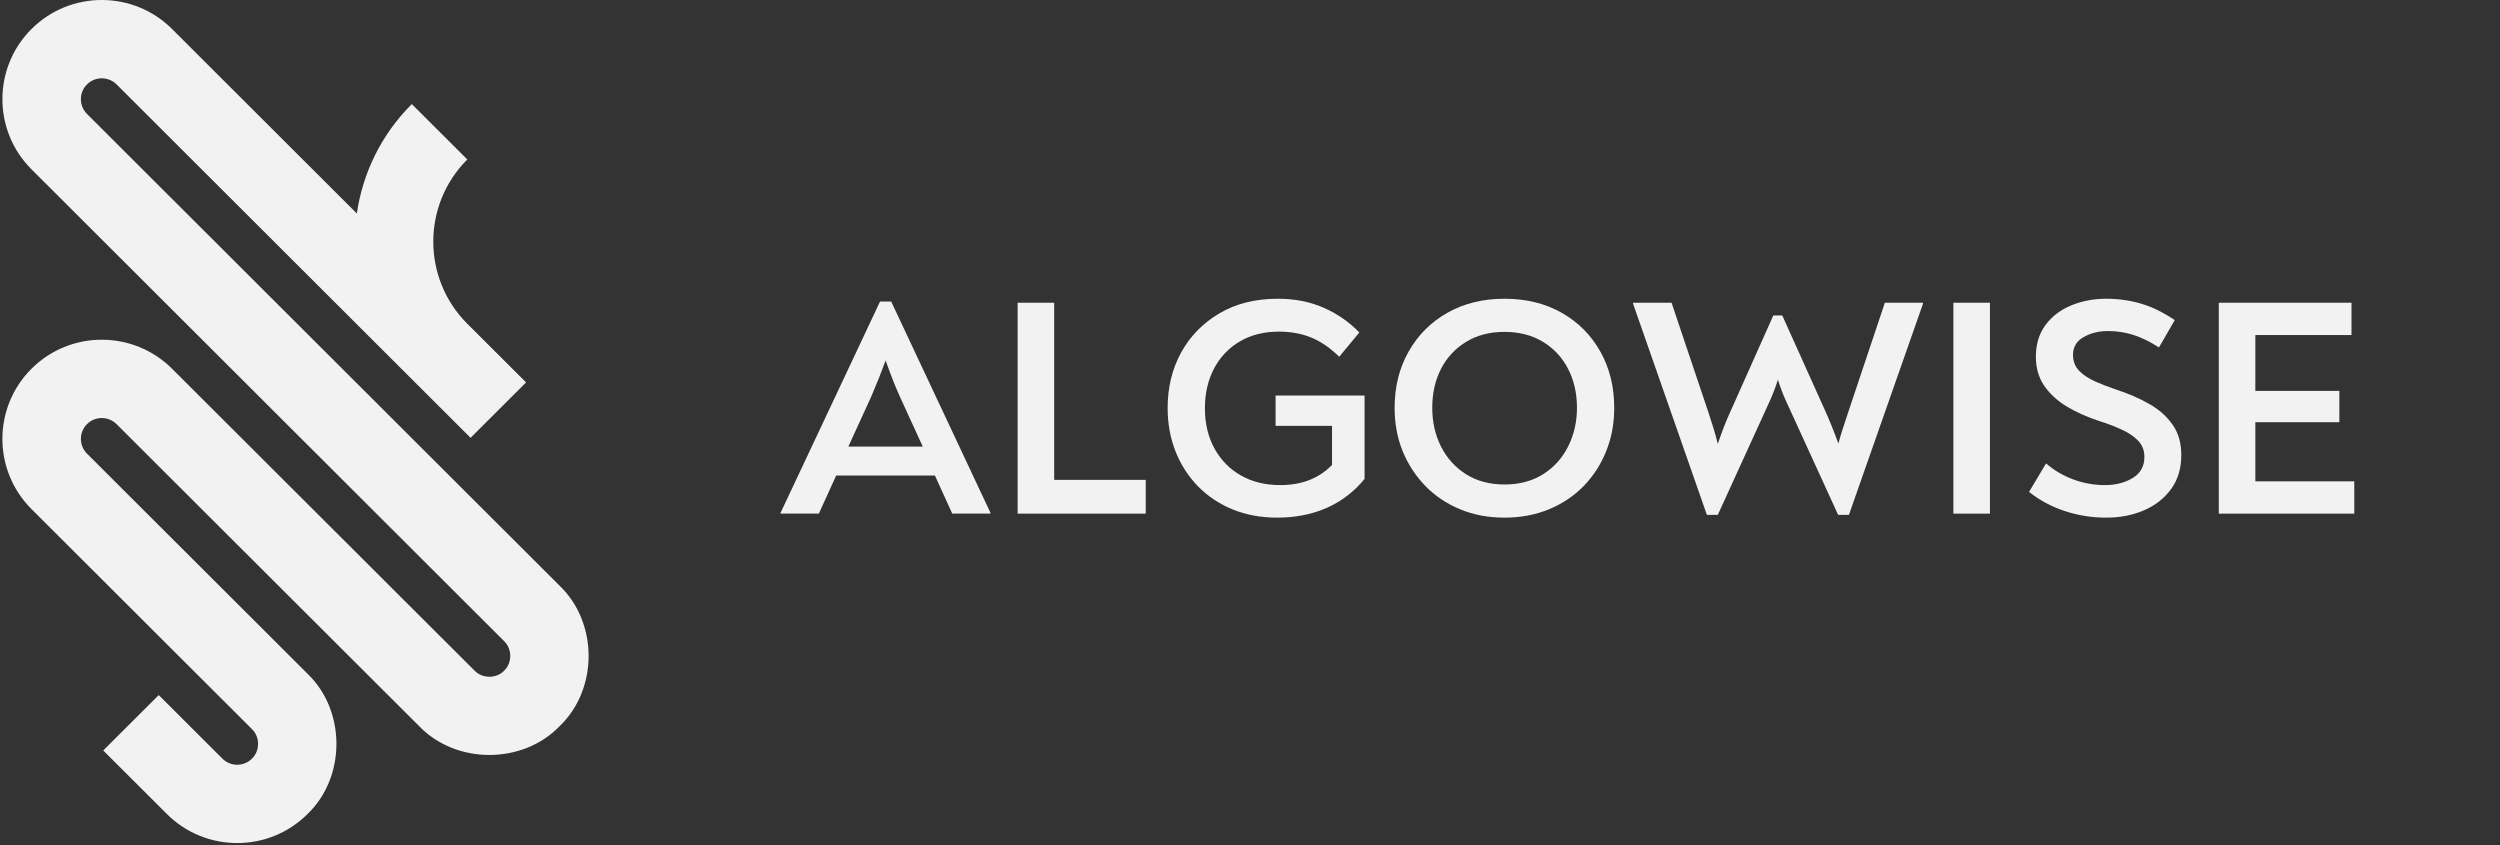 <svg xmlns="http://www.w3.org/2000/svg" xmlns:xlink="http://www.w3.org/1999/xlink" width="429" zoomAndPan="magnify" viewBox="0 0 321.75 108.75" height="145" preserveAspectRatio="xMidYMid meet" version="1.2"><rect x="0" y="0" width="321.75" height="108.75" fill="#333333" stroke="none"/><defs><clipPath id="bcde988ac6"><path d="M 0.246 0 L 75.82 0 L 75.82 108.5 L 0.246 108.5 Z M 0.246 0 "/></clipPath></defs><g id="03ef6e6608"><g clip-rule="nonzero" clip-path="url(#bcde988ac6)"><path style=" stroke:none;fill-rule:nonzero;fill:#f2f2f2;fill-opacity:1;" d="M 72.031 75.391 L 11.195 14.664 C 10.148 13.613 10.148 11.91 11.195 10.863 C 12.246 9.816 13.953 9.816 15.004 10.863 L 60.562 56.348 L 67.707 49.215 L 60.137 41.664 C 54.305 35.832 54.305 26.352 60.145 20.523 L 53 13.395 C 49.031 17.352 46.676 22.32 45.926 27.477 L 22.145 3.734 C 17.156 -1.246 9.043 -1.246 4.055 3.734 C -0.938 8.711 -0.938 16.812 4.055 21.793 L 64.887 82.52 C 65.93 83.52 65.93 85.316 64.887 86.316 C 63.887 87.359 62.082 87.359 61.082 86.316 L 22.145 47.457 C 17.156 42.477 9.043 42.477 4.051 47.457 C -0.938 52.434 -0.938 60.535 4.051 65.516 L 32.43 93.84 C 33.473 94.84 33.473 96.637 32.43 97.637 C 31.379 98.684 29.676 98.684 28.625 97.637 L 20.43 89.457 L 13.285 96.586 L 21.48 104.766 C 26.469 109.746 34.586 109.746 39.574 104.766 C 44.539 100.012 44.539 91.461 39.574 86.707 L 11.195 58.383 C 10.148 57.336 10.148 55.633 11.195 54.586 C 12.246 53.539 13.953 53.539 15 54.586 L 53.938 93.449 C 58.699 98.402 67.27 98.402 72.031 93.449 C 76.996 88.695 76.992 80.145 72.031 75.391 Z M 72.031 75.391 "/></g><g style="fill:#f2f2f2;fill-opacity:1;"><g transform="translate(100.244, 66.104)"><path style="stroke:none" d="M 14.453 -27.297 L 27.219 -0.125 L 27.219 0 L 22.312 0 L 20.078 -4.906 L 7.375 -4.906 L 5.141 0 L 0.203 0 L 0.203 -0.078 L 13.016 -27.297 Z M 13.734 -19.719 C 13.41 -18.832 13.102 -18.023 12.812 -17.297 C 12.52 -16.566 12.211 -15.828 11.891 -15.078 L 8.938 -8.625 L 18.516 -8.625 L 15.562 -15.078 C 15.238 -15.797 14.93 -16.523 14.641 -17.266 C 14.348 -18.016 14.047 -18.832 13.734 -19.719 Z M 13.734 -19.719 "/></g></g><g style="fill:#f2f2f2;fill-opacity:1;"><g transform="translate(127.658, 66.104)"><path style="stroke:none" d="M 3.312 0 L 3.312 -27.141 L 8.016 -27.141 L 8.016 -4.344 L 19.797 -4.344 L 19.797 0 Z M 3.312 0 "/></g></g><g style="fill:#f2f2f2;fill-opacity:1;"><g transform="translate(148.448, 66.104)"><path style="stroke:none" d="M 15.719 -15.203 L 27.172 -15.203 L 27.172 -4.469 C 25.848 -2.844 24.234 -1.602 22.328 -0.75 C 20.422 0.094 18.285 0.516 15.922 0.516 C 13.848 0.516 11.945 0.164 10.219 -0.531 C 8.488 -1.238 7 -2.227 5.75 -3.5 C 4.5 -4.781 3.531 -6.281 2.844 -8 C 2.164 -9.719 1.828 -11.586 1.828 -13.609 C 1.828 -16.242 2.406 -18.617 3.562 -20.734 C 4.727 -22.848 6.375 -24.531 8.5 -25.781 C 10.625 -27.031 13.125 -27.656 16 -27.656 C 18.188 -27.656 20.156 -27.27 21.906 -26.5 C 23.664 -25.727 25.195 -24.664 26.5 -23.312 L 23.906 -20.188 C 22.812 -21.281 21.641 -22.094 20.391 -22.625 C 19.141 -23.156 17.727 -23.422 16.156 -23.422 C 14.219 -23.422 12.535 -23 11.109 -22.156 C 9.691 -21.32 8.586 -20.16 7.797 -18.672 C 7.016 -17.18 6.625 -15.477 6.625 -13.562 C 6.625 -11.594 7.035 -9.863 7.859 -8.375 C 8.68 -6.883 9.816 -5.727 11.266 -4.906 C 12.723 -4.082 14.41 -3.672 16.328 -3.672 C 19.086 -3.672 21.305 -4.535 22.984 -6.266 L 22.984 -11.297 L 15.719 -11.297 Z M 15.719 -15.203 "/></g></g><g style="fill:#f2f2f2;fill-opacity:1;"><g transform="translate(177.658, 66.104)"><path style="stroke:none" d="M 15.969 0.516 C 13.883 0.516 11.977 0.156 10.25 -0.562 C 8.52 -1.281 7.031 -2.281 5.781 -3.562 C 4.531 -4.852 3.555 -6.348 2.859 -8.047 C 2.172 -9.754 1.828 -11.609 1.828 -13.609 C 1.828 -16.316 2.426 -18.727 3.625 -20.844 C 4.82 -22.969 6.484 -24.633 8.609 -25.844 C 10.742 -27.051 13.195 -27.656 15.969 -27.656 C 18.758 -27.656 21.219 -27.051 23.344 -25.844 C 25.469 -24.633 27.125 -22.969 28.312 -20.844 C 29.5 -18.727 30.094 -16.316 30.094 -13.609 C 30.094 -11.609 29.75 -9.754 29.062 -8.047 C 28.383 -6.348 27.422 -4.852 26.172 -3.562 C 24.922 -2.281 23.43 -1.281 21.703 -0.562 C 19.973 0.156 18.062 0.516 15.969 0.516 Z M 15.969 -3.75 C 17.875 -3.75 19.523 -4.188 20.922 -5.062 C 22.328 -5.945 23.406 -7.141 24.156 -8.641 C 24.914 -10.141 25.297 -11.797 25.297 -13.609 C 25.297 -15.492 24.914 -17.164 24.156 -18.625 C 23.406 -20.094 22.328 -21.254 20.922 -22.109 C 19.523 -22.961 17.875 -23.391 15.969 -23.391 C 14.07 -23.391 12.426 -22.961 11.031 -22.109 C 9.633 -21.254 8.555 -20.094 7.797 -18.625 C 7.047 -17.164 6.672 -15.492 6.672 -13.609 C 6.672 -11.797 7.047 -10.141 7.797 -8.641 C 8.555 -7.141 9.633 -5.945 11.031 -5.062 C 12.426 -4.188 14.07 -3.75 15.969 -3.75 Z M 15.969 -3.75 "/></g></g><g style="fill:#f2f2f2;fill-opacity:1;"><g transform="translate(209.582, 66.104)"><path style="stroke:none" d="M 33 -27.141 L 37.906 -27.141 L 37.906 -27.016 L 28.375 0.156 L 26.984 0.156 L 20.391 -14.25 C 19.961 -15.156 19.578 -16.148 19.234 -17.234 C 19.047 -16.648 18.859 -16.117 18.672 -15.641 C 18.484 -15.16 18.285 -14.695 18.078 -14.25 L 11.5 0.156 L 10.094 0.156 L 0.594 -27.016 L 0.594 -27.141 L 5.547 -27.141 L 10.297 -13.016 C 10.504 -12.398 10.707 -11.766 10.906 -11.109 C 11.113 -10.461 11.312 -9.754 11.5 -8.984 C 12 -10.473 12.516 -11.801 13.047 -12.969 L 18.641 -25.5 L 19.797 -25.5 L 25.188 -13.531 C 25.844 -12.094 26.453 -10.586 27.016 -9.016 C 27.223 -9.785 27.445 -10.531 27.688 -11.25 C 27.926 -11.969 28.156 -12.66 28.375 -13.328 Z M 33 -27.141 "/></g></g><g style="fill:#f2f2f2;fill-opacity:1;"><g transform="translate(248.089, 66.104)"><path style="stroke:none" d="M 3.312 0 L 3.312 -27.141 L 8.016 -27.141 L 8.016 0 Z M 3.312 0 "/></g></g><g style="fill:#f2f2f2;fill-opacity:1;"><g transform="translate(259.422, 66.104)"><path style="stroke:none" d="M 11.656 0.516 C 9.789 0.516 8 0.227 6.281 -0.344 C 4.57 -0.914 3.051 -1.734 1.719 -2.797 L 3.906 -6.469 C 4.914 -5.582 6.078 -4.895 7.391 -4.406 C 8.711 -3.914 10.082 -3.672 11.5 -3.672 C 12.852 -3.672 14.035 -3.973 15.047 -4.578 C 16.055 -5.191 16.562 -6.098 16.562 -7.297 C 16.562 -8.148 16.285 -8.852 15.734 -9.406 C 15.191 -9.969 14.473 -10.445 13.578 -10.844 C 12.691 -11.25 11.727 -11.613 10.688 -11.938 C 9.176 -12.438 7.805 -13.051 6.578 -13.781 C 5.359 -14.52 4.391 -15.41 3.672 -16.453 C 2.953 -17.504 2.594 -18.75 2.594 -20.188 C 2.594 -21.789 3.004 -23.148 3.828 -24.266 C 4.648 -25.379 5.754 -26.223 7.141 -26.797 C 8.523 -27.367 10.031 -27.656 11.656 -27.656 C 13.219 -27.656 14.703 -27.445 16.109 -27.031 C 17.523 -26.625 18.977 -25.914 20.469 -24.906 L 18.438 -21.391 C 17.289 -22.129 16.191 -22.664 15.141 -23 C 14.086 -23.332 13.004 -23.5 11.891 -23.5 C 10.691 -23.5 9.641 -23.238 8.734 -22.719 C 7.828 -22.207 7.375 -21.445 7.375 -20.438 C 7.375 -19.602 7.641 -18.914 8.172 -18.375 C 8.711 -17.832 9.406 -17.375 10.25 -17 C 11.102 -16.625 11.992 -16.281 12.922 -15.969 C 14.492 -15.457 15.91 -14.844 17.172 -14.125 C 18.441 -13.406 19.445 -12.516 20.188 -11.453 C 20.938 -10.391 21.312 -9.086 21.312 -7.547 C 21.312 -5.836 20.879 -4.383 20.016 -3.188 C 19.148 -1.988 17.988 -1.07 16.531 -0.438 C 15.082 0.195 13.457 0.516 11.656 0.516 Z M 11.656 0.516 "/></g></g><g style="fill:#f2f2f2;fill-opacity:1;"><g transform="translate(282.247, 66.104)"><path style="stroke:none" d="M 8.016 -4.156 L 20.75 -4.156 L 20.75 0 L 3.312 0 L 3.312 -27.141 L 20.391 -27.141 L 20.391 -22.984 L 8.016 -22.984 L 8.016 -15.797 L 18.828 -15.797 L 18.828 -11.766 L 8.016 -11.766 Z M 8.016 -4.156 "/></g></g></g></svg>